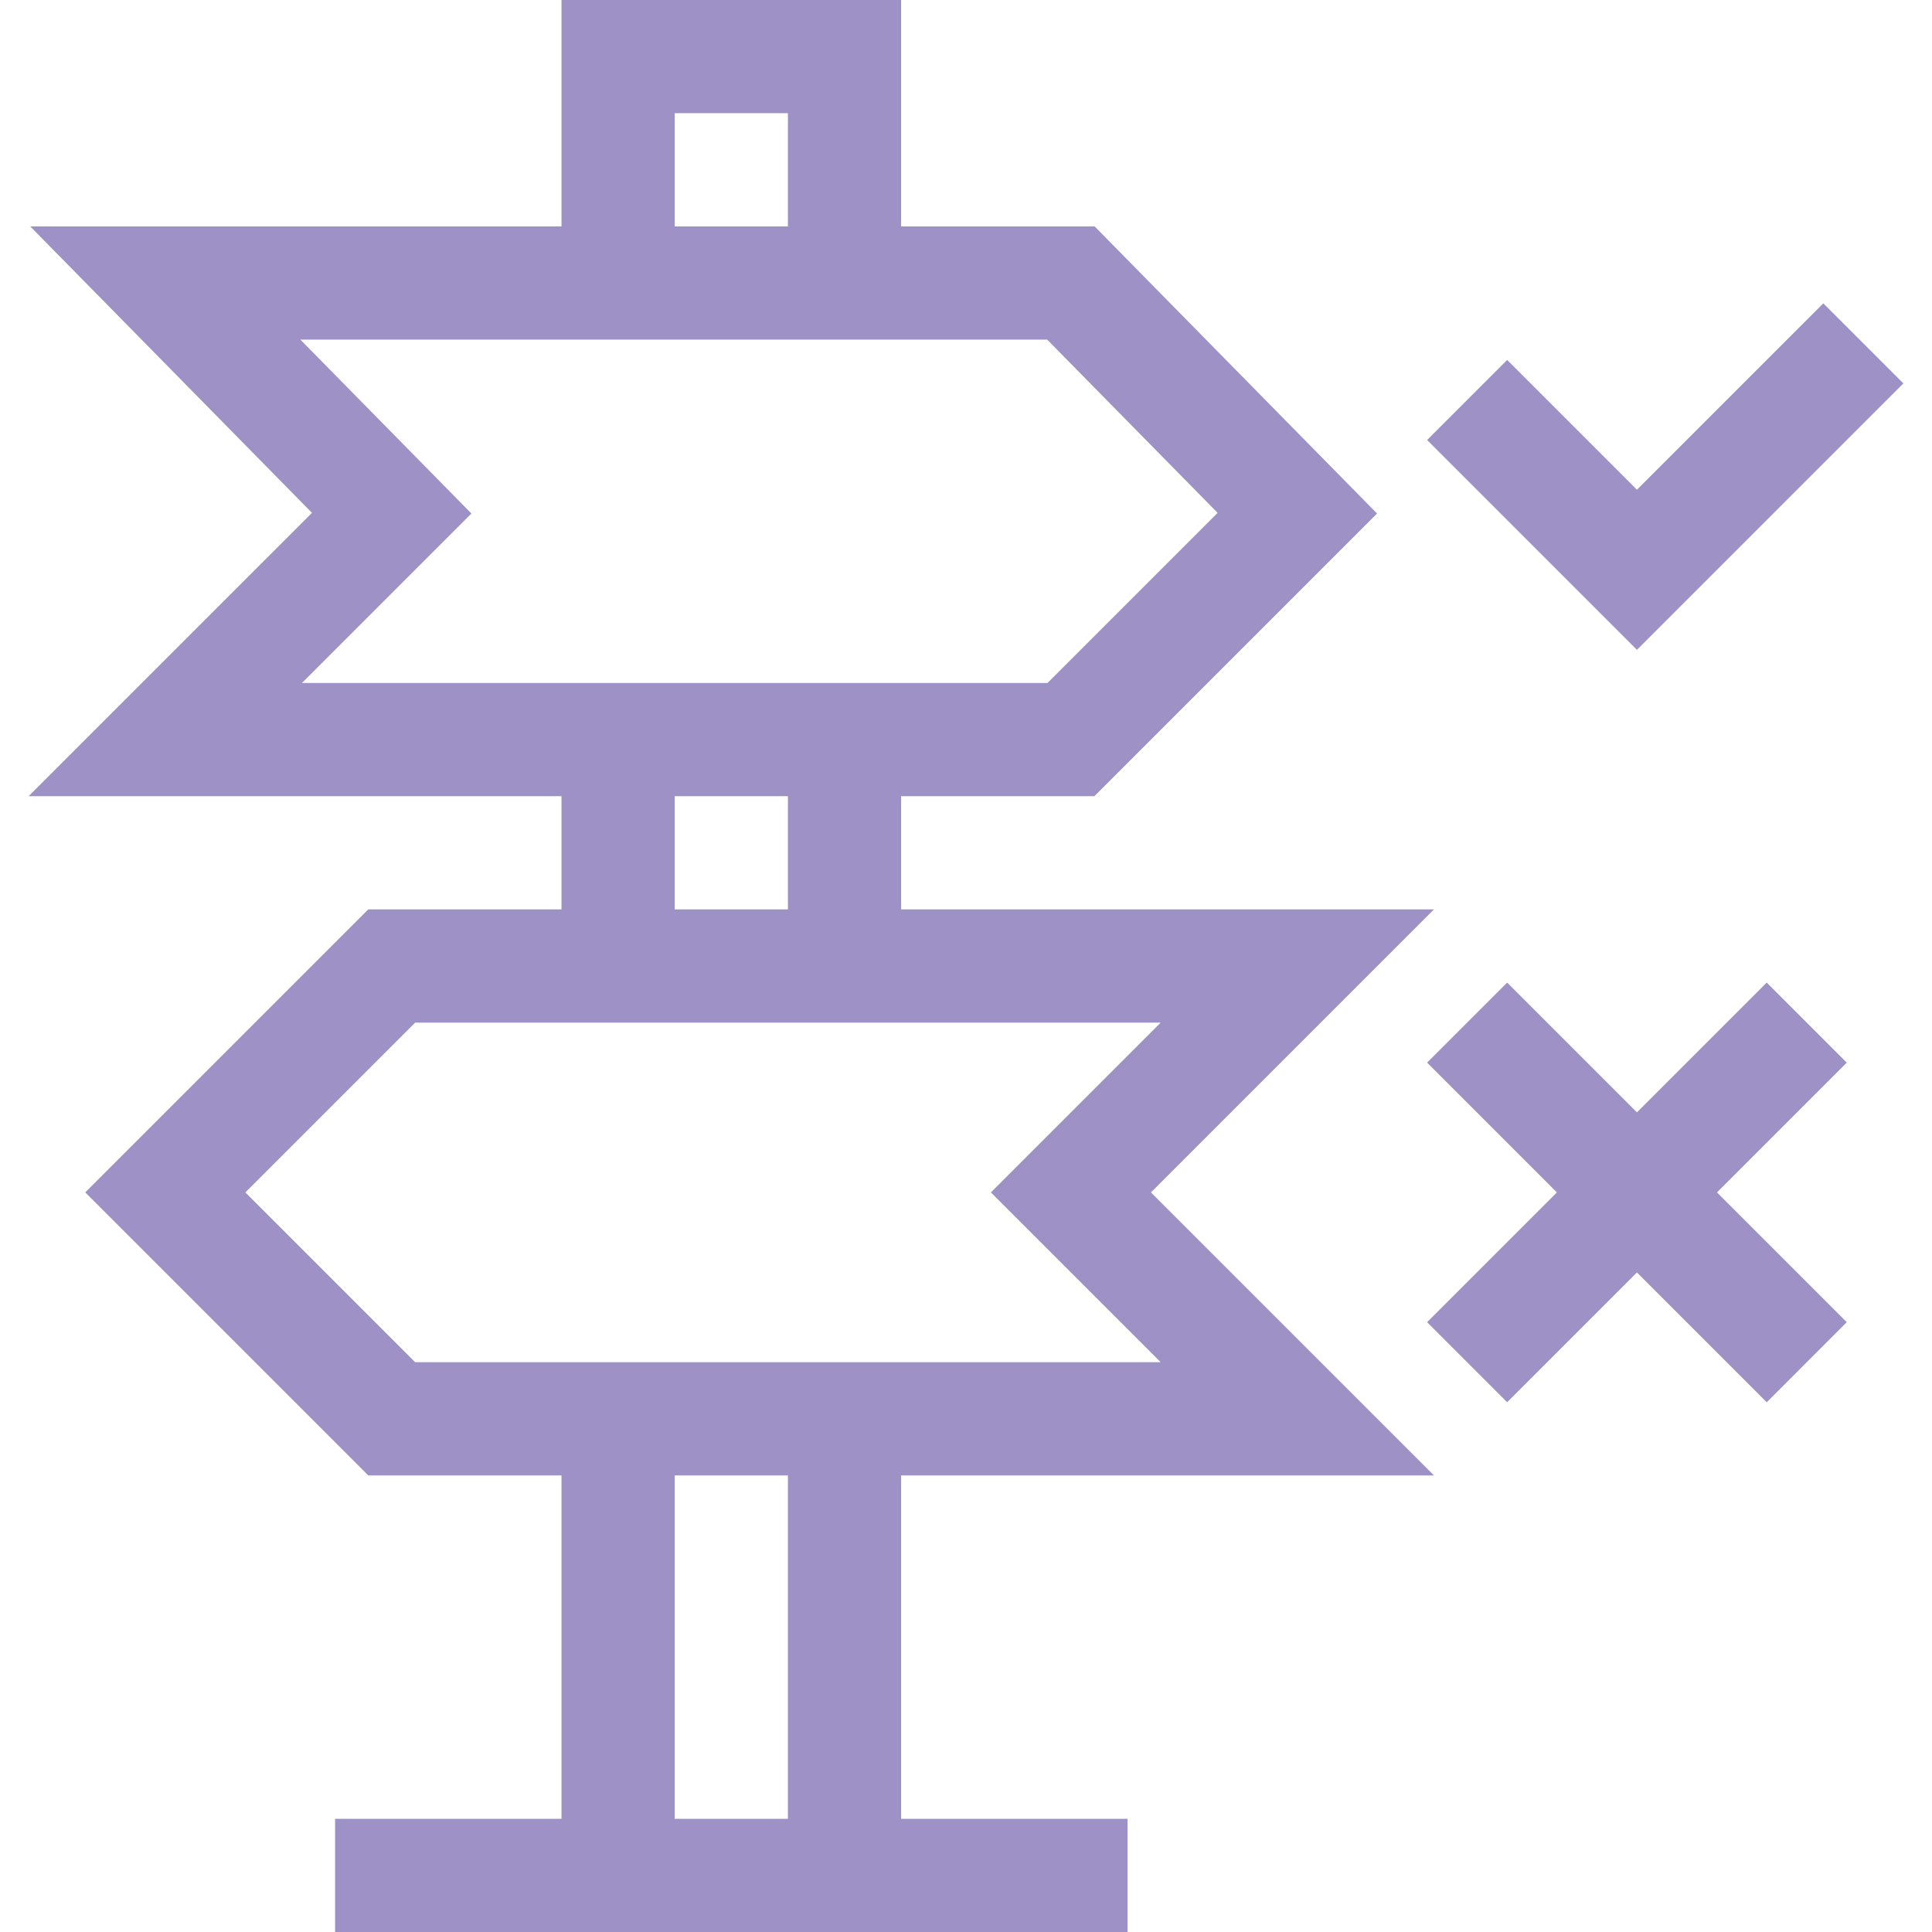<svg id="Capa_1" fill="#9e91c5" enable-background="new 0 0 512 512" height="512" viewBox="0 0 512 512" width="512" xmlns="http://www.w3.org/2000/svg"><g><path d="m468.197 260.393-34.394 34.394-34.393-34.394-21.213 21.214 34.393 34.393-34.393 34.393 21.213 21.214 34.393-34.394 34.394 34.394 21.213-21.214-34.393-34.393 34.393-34.393z"/><path d="m504.41 101.607-21.213-21.214-49.394 49.394-34.393-34.394-21.213 21.214 55.606 55.606z"/><path d="m148.803 211v30h-51.213l-75 75 75 75h51.213v91h-60v30h210v-30h-60v-91h141.213l-75-75 75-75h-141.213v-30h51.213l74.913-74.913-74.839-76.087h-51.286v-60h-90v60h-140.794l74.668 75.913-75.088 75.087zm60 271h-30v-91h30zm98.787-211-45 45 45 45h-197.573l-45-45 45-45zm-128.787-30v-30h30v30zm0-211h30v30h-30zm-99.205 60h197.919l45.16 45.913-45.087 45.087h-197.573l44.913-44.913z"/></g></svg>

